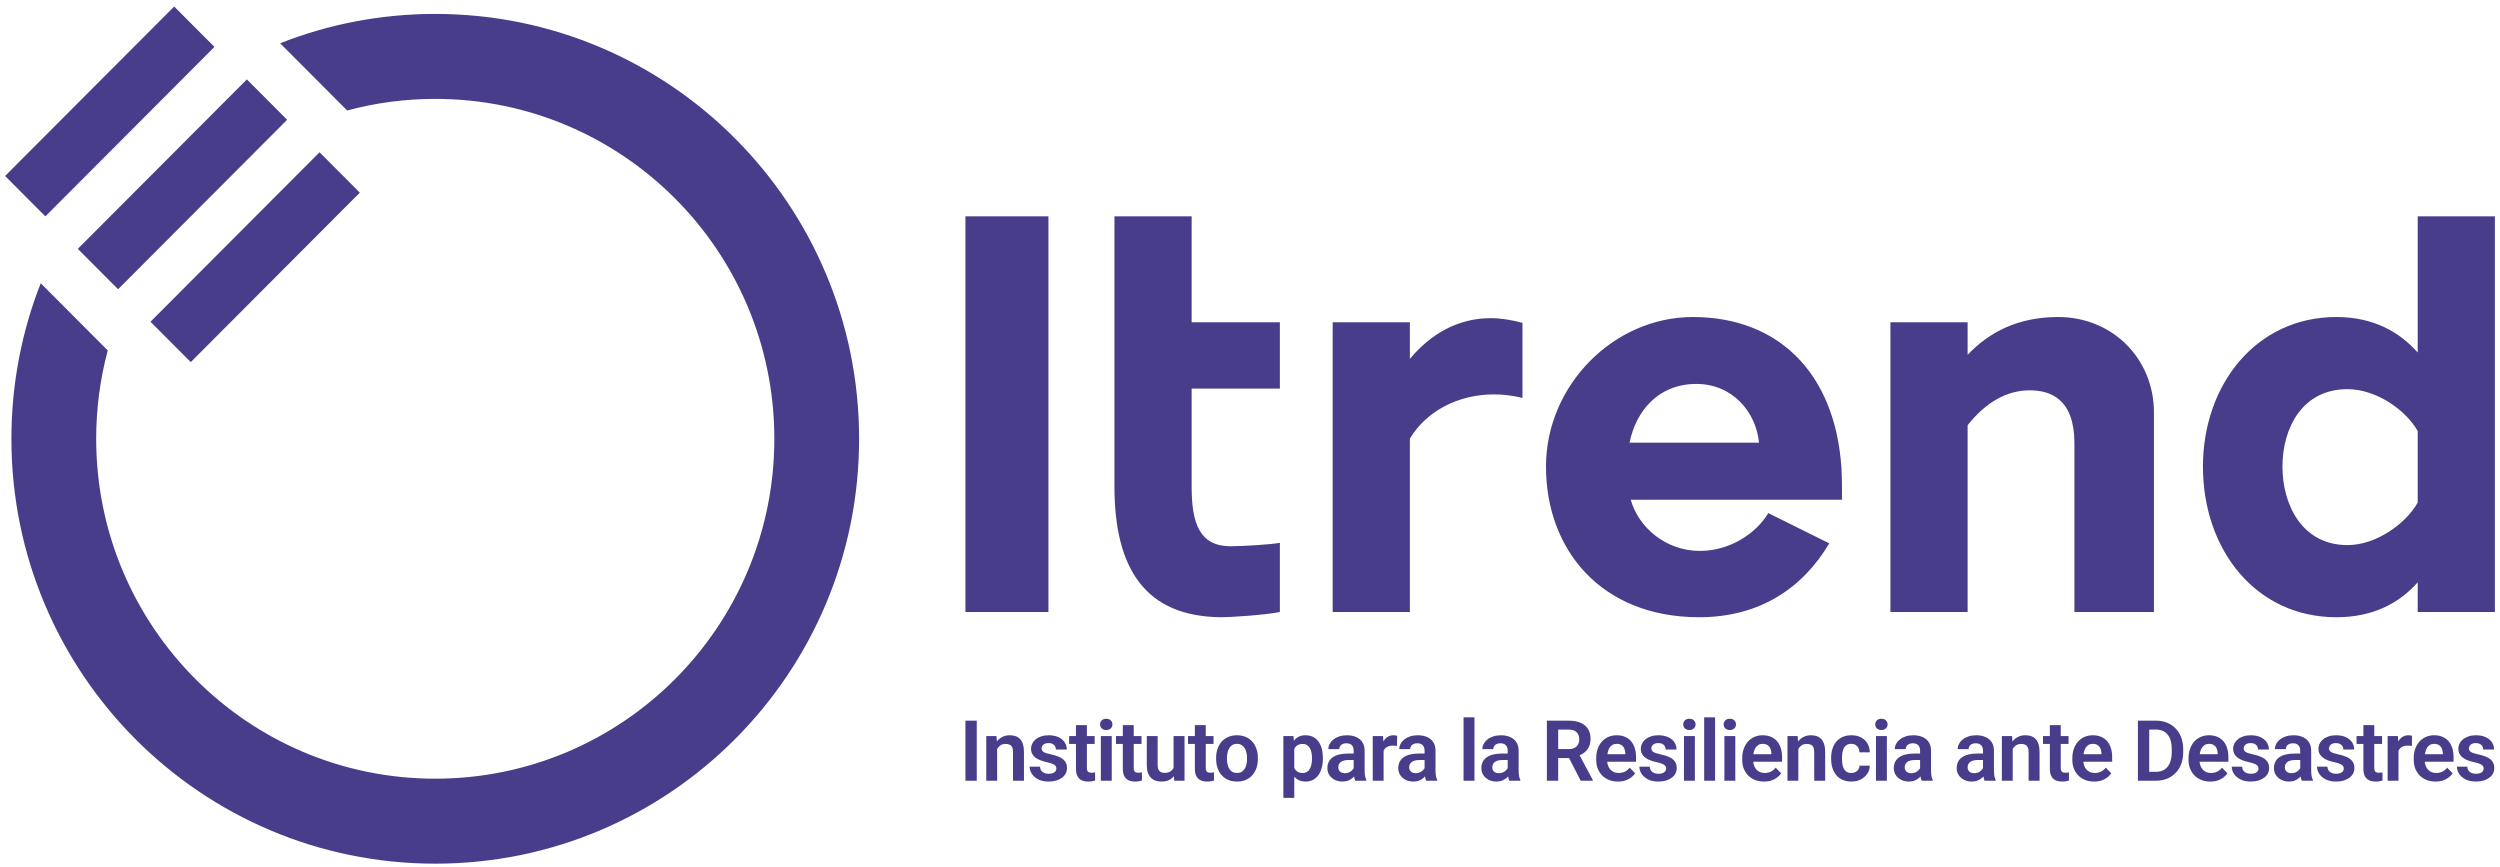 <svg width="245" height="85" viewBox="0 0 245 85" fill="none" xmlns="http://www.w3.org/2000/svg">
<path fill-rule="evenodd" clip-rule="evenodd" d="M0.5 17.247L17.069 0.639L21.016 4.595L4.447 21.204L0.5 17.247ZM1.118 43.001C1.118 37.621 2.136 32.479 3.99 27.759L10.559 34.344C9.82 37.105 9.426 40.007 9.426 43.001C9.426 61.398 24.303 76.311 42.655 76.311C61.008 76.311 75.885 61.398 75.885 43.001C75.885 24.605 61.008 9.691 42.655 9.691C39.669 9.691 36.774 10.086 34.02 10.827L27.451 4.241C32.16 2.384 37.289 1.364 42.655 1.364C65.596 1.364 84.192 20.005 84.192 43.001C84.192 65.997 65.596 84.639 42.655 84.639C19.715 84.639 1.118 65.997 1.118 43.001ZM24.193 7.781L7.625 24.388L11.573 28.345L28.14 11.738L24.193 7.781ZM14.747 31.53L31.316 14.922L35.263 18.879L18.695 35.487L14.747 31.53ZM94.613 59.976V21.203H102.747V59.976H94.613ZM109.215 47.66V21.203H116.781V31.581H125.427V38.081H116.781V47.717C116.781 51.309 117.577 53.533 120.592 53.533C121.672 53.533 124.687 53.362 125.427 53.191V59.976C124.061 60.261 120.705 60.489 119.682 60.489C112.344 60.432 109.215 55.871 109.215 47.66ZM138.167 31.581H130.601V59.976H138.167V42.984C139.816 40.248 142.945 38.651 146.415 38.651C147.325 38.651 148.235 38.765 149.202 38.993V31.638C148.121 31.352 147.097 31.181 146.073 31.181C142.831 31.181 140.158 32.778 138.167 35.173V31.581ZM151.507 45.721C151.507 37.739 158.162 31.067 165.898 31.067C174.26 31.067 179.834 36.541 180.46 45.835C180.517 46.69 180.517 48.115 180.517 48.971V48.971H159.812C160.552 51.651 163.225 53.989 166.581 53.989C169.539 53.989 172.099 52.279 173.293 50.283L179.266 53.248C176.706 57.581 172.497 60.489 166.524 60.489C156.911 60.489 151.507 53.875 151.507 45.721ZM159.698 43.383H172.383C172.099 40.419 169.823 37.625 166.24 37.625C162.542 37.625 160.324 40.248 159.698 43.383ZM185.261 31.581V59.976H192.827V41.673C194.59 39.449 196.638 38.252 198.913 38.252C200.961 38.252 203.293 39.107 203.293 43.441V59.976H211.086V40.419C211.086 35.173 207.047 31.067 201.7 31.067C197.775 31.067 194.931 32.55 192.827 34.774V31.581H185.261ZM228.971 60.489C221.064 60.489 215.888 53.875 215.888 45.721C215.888 37.739 221.064 31.067 228.971 31.067C232.611 31.067 235.171 32.55 236.934 34.546V21.203H244.5V59.976H236.934V57.068C235.171 59.064 232.611 60.489 228.971 60.489ZM223.681 45.721C223.681 49.485 225.615 53.419 230.052 53.419C232.839 53.419 235.74 51.366 236.934 49.257V42.243C235.74 40.133 232.839 38.138 230.052 38.138C225.615 38.138 223.681 41.958 223.681 45.721ZM144.497 70.3V76.512H143.428V70.3H144.497ZM108.951 76.512V72.136H107.882V76.512H108.951ZM107.97 70.596C107.863 70.701 107.809 70.833 107.809 70.992C107.809 71.148 107.863 71.279 107.97 71.384C108.081 71.489 108.229 71.542 108.414 71.542C108.6 71.542 108.746 71.489 108.854 71.384C108.964 71.279 109.019 71.148 109.019 70.992C109.019 70.833 108.964 70.701 108.854 70.596C108.746 70.49 108.6 70.438 108.414 70.438C108.229 70.438 108.081 70.49 107.97 70.596ZM95.722 70.624V76.512H94.613V70.624H95.722ZM97.719 76.512V73.41C97.743 73.363 97.77 73.319 97.8 73.277C97.883 73.161 97.985 73.07 98.106 73.006C98.23 72.938 98.374 72.905 98.538 72.905C98.697 72.905 98.83 72.929 98.937 72.977C99.048 73.026 99.131 73.108 99.188 73.224C99.247 73.34 99.276 73.498 99.276 73.697V76.512H100.349V73.705C100.349 73.401 100.316 73.144 100.248 72.937C100.184 72.727 100.09 72.557 99.966 72.427C99.845 72.298 99.7 72.204 99.53 72.144C99.361 72.085 99.171 72.055 98.962 72.055C98.703 72.055 98.469 72.105 98.26 72.205C98.05 72.305 97.868 72.448 97.715 72.634L97.702 72.65L97.691 72.664L97.654 72.136H96.654V76.512H97.719ZM103.452 75.068C103.5 75.141 103.524 75.223 103.524 75.315C103.524 75.415 103.496 75.503 103.44 75.582C103.383 75.657 103.3 75.718 103.19 75.764C103.079 75.807 102.943 75.828 102.782 75.828C102.64 75.828 102.504 75.807 102.375 75.764C102.248 75.718 102.143 75.644 102.06 75.541C101.977 75.439 101.931 75.303 101.923 75.133H100.902C100.902 75.373 100.973 75.605 101.116 75.828C101.259 76.049 101.468 76.233 101.745 76.378C102.022 76.521 102.361 76.593 102.762 76.593C103.039 76.593 103.288 76.56 103.508 76.496C103.729 76.428 103.918 76.335 104.077 76.216C104.236 76.098 104.357 75.959 104.44 75.8C104.524 75.638 104.565 75.46 104.565 75.266C104.565 74.994 104.497 74.77 104.359 74.595C104.222 74.42 104.031 74.279 103.787 74.174C103.545 74.067 103.261 73.98 102.935 73.916C102.771 73.88 102.633 73.844 102.52 73.806C102.41 73.769 102.322 73.727 102.258 73.681C102.193 73.635 102.146 73.585 102.116 73.531C102.09 73.475 102.076 73.411 102.076 73.341C102.076 73.247 102.102 73.161 102.153 73.082C102.204 73.004 102.279 72.941 102.379 72.892C102.481 72.844 102.606 72.82 102.754 72.82C102.918 72.82 103.054 72.849 103.161 72.909C103.269 72.965 103.348 73.041 103.399 73.135C103.453 73.229 103.48 73.335 103.48 73.451H104.545C104.545 73.186 104.474 72.949 104.331 72.739C104.189 72.526 103.983 72.359 103.714 72.237C103.448 72.116 103.129 72.055 102.758 72.055C102.492 72.055 102.252 72.092 102.04 72.165C101.827 72.235 101.647 72.332 101.499 72.456C101.351 72.577 101.238 72.719 101.16 72.88C101.082 73.039 101.043 73.209 101.043 73.39C101.043 73.576 101.081 73.74 101.156 73.883C101.234 74.023 101.342 74.146 101.479 74.251C101.616 74.354 101.78 74.441 101.971 74.514C102.162 74.587 102.371 74.647 102.597 74.696C102.852 74.75 103.046 74.808 103.177 74.87C103.312 74.929 103.403 74.995 103.452 75.068ZM107.276 72.136V72.905H106.514V75.25C106.514 75.379 106.531 75.479 106.566 75.549C106.601 75.619 106.654 75.666 106.724 75.691C106.794 75.715 106.877 75.727 106.974 75.727C107.044 75.727 107.108 75.723 107.167 75.715C107.227 75.707 107.276 75.699 107.317 75.691L107.321 76.492C107.232 76.521 107.131 76.545 107.018 76.564C106.908 76.583 106.783 76.593 106.643 76.593C106.404 76.593 106.194 76.552 106.014 76.471C105.833 76.388 105.694 76.254 105.594 76.071C105.495 75.885 105.445 75.64 105.445 75.335V72.905H104.775V72.136H105.445V71.061H106.514V72.136H107.276ZM111.868 72.136V72.905H111.105V75.25C111.105 75.379 111.123 75.479 111.157 75.549C111.192 75.619 111.245 75.666 111.315 75.691C111.385 75.715 111.468 75.727 111.565 75.727C111.635 75.727 111.699 75.723 111.759 75.715C111.818 75.707 111.868 75.699 111.908 75.691L111.912 76.492C111.823 76.521 111.722 76.545 111.609 76.564C111.499 76.583 111.374 76.593 111.234 76.593C110.995 76.593 110.785 76.552 110.605 76.471C110.425 76.388 110.285 76.254 110.185 76.071C110.086 75.885 110.036 75.64 110.036 75.335V72.905H109.366V72.136H110.036V71.061H111.105V72.136H111.868ZM115.047 76.06C114.918 76.221 114.757 76.349 114.567 76.443C114.359 76.543 114.115 76.593 113.832 76.593C113.617 76.593 113.421 76.563 113.243 76.504C113.066 76.442 112.913 76.346 112.783 76.216C112.657 76.084 112.559 75.916 112.489 75.711C112.419 75.503 112.384 75.254 112.384 74.963V72.136H113.449V74.971C113.449 75.117 113.465 75.238 113.497 75.335C113.532 75.432 113.579 75.511 113.639 75.573C113.701 75.633 113.772 75.676 113.852 75.703C113.936 75.727 114.025 75.739 114.119 75.739C114.377 75.739 114.58 75.688 114.728 75.586C114.851 75.5 114.945 75.391 115.01 75.259V72.136H116.083V76.512H115.075L115.047 76.06ZM118.928 72.136V72.905H118.165V75.25C118.165 75.379 118.183 75.479 118.218 75.549C118.253 75.619 118.305 75.666 118.375 75.691C118.445 75.715 118.528 75.727 118.625 75.727C118.695 75.727 118.76 75.723 118.819 75.715C118.841 75.712 118.863 75.709 118.882 75.706C118.905 75.702 118.925 75.699 118.944 75.695L118.968 75.691L118.972 76.492C118.883 76.521 118.782 76.545 118.669 76.564C118.559 76.583 118.434 76.593 118.294 76.593C118.055 76.593 117.845 76.552 117.665 76.471C117.485 76.388 117.345 76.254 117.245 76.071C117.146 75.885 117.096 75.64 117.096 75.335V72.905H116.426V72.136H117.096V71.061H118.165V72.136H118.928ZM119.178 74.284V74.368C119.178 74.687 119.224 74.982 119.315 75.254C119.406 75.524 119.54 75.76 119.714 75.962C119.889 76.161 120.104 76.316 120.36 76.427C120.615 76.537 120.904 76.593 121.227 76.593C121.553 76.593 121.842 76.537 122.095 76.427C122.347 76.316 122.561 76.161 122.736 75.962C122.911 75.76 123.044 75.524 123.135 75.254C123.227 74.982 123.273 74.687 123.273 74.368V74.284C123.273 73.963 123.227 73.668 123.135 73.398C123.044 73.126 122.911 72.89 122.736 72.69C122.561 72.491 122.346 72.336 122.091 72.225C121.838 72.112 121.547 72.055 121.219 72.055C120.896 72.055 120.609 72.112 120.356 72.225C120.103 72.336 119.889 72.491 119.714 72.69C119.54 72.89 119.406 73.126 119.315 73.398C119.224 73.668 119.178 73.963 119.178 74.284ZM120.243 74.368V74.284C120.243 74.095 120.262 73.918 120.299 73.754C120.337 73.587 120.395 73.44 120.473 73.313C120.551 73.184 120.652 73.082 120.775 73.01C120.899 72.934 121.047 72.897 121.219 72.897C121.394 72.897 121.543 72.934 121.667 73.01C121.793 73.082 121.896 73.184 121.974 73.313C122.054 73.44 122.113 73.587 122.151 73.754C122.189 73.918 122.208 74.095 122.208 74.284V74.368C122.208 74.56 122.189 74.739 122.151 74.906C122.113 75.073 122.054 75.22 121.974 75.347C121.896 75.474 121.795 75.573 121.671 75.646C121.547 75.716 121.399 75.751 121.227 75.751C121.052 75.751 120.902 75.716 120.775 75.646C120.652 75.573 120.551 75.474 120.473 75.347C120.395 75.22 120.337 75.073 120.299 74.906C120.262 74.739 120.243 74.56 120.243 74.368ZM126.839 78.194V76.116C126.956 76.25 127.092 76.357 127.247 76.439C127.446 76.541 127.68 76.593 127.948 76.593C128.223 76.593 128.465 76.537 128.675 76.427C128.887 76.314 129.065 76.157 129.207 75.958C129.35 75.755 129.457 75.52 129.53 75.25C129.605 74.978 129.643 74.683 129.643 74.364V74.279C129.643 73.945 129.606 73.642 129.534 73.37C129.461 73.097 129.352 72.863 129.207 72.666C129.062 72.469 128.883 72.318 128.671 72.213C128.461 72.108 128.217 72.055 127.94 72.055C127.674 72.055 127.441 72.108 127.242 72.213C127.073 72.304 126.926 72.427 126.801 72.583L126.758 72.136H125.77V78.194H126.839ZM127.134 75.61C127.007 75.521 126.908 75.403 126.839 75.256V73.388C126.87 73.325 126.905 73.268 126.944 73.216C127.019 73.116 127.116 73.039 127.234 72.986C127.353 72.931 127.494 72.905 127.658 72.905C127.822 72.905 127.962 72.94 128.078 73.01C128.193 73.08 128.287 73.178 128.36 73.305C128.433 73.429 128.486 73.575 128.521 73.742C128.556 73.906 128.574 74.085 128.574 74.279V74.364C128.574 74.553 128.558 74.731 128.525 74.898C128.493 75.065 128.441 75.214 128.368 75.343C128.295 75.47 128.201 75.57 128.086 75.642C127.97 75.715 127.83 75.751 127.666 75.751C127.448 75.751 127.271 75.704 127.134 75.61ZM132.701 76.09C132.661 76.135 132.618 76.178 132.572 76.221C132.453 76.328 132.311 76.417 132.144 76.487C131.977 76.558 131.784 76.593 131.563 76.593C131.281 76.593 131.028 76.536 130.805 76.423C130.582 76.309 130.405 76.154 130.276 75.958C130.147 75.761 130.083 75.537 130.083 75.286C130.083 75.055 130.126 74.85 130.212 74.672C130.298 74.494 130.426 74.344 130.595 74.223C130.764 74.099 130.974 74.006 131.224 73.944C131.477 73.879 131.766 73.847 132.092 73.847H132.66V73.564C132.66 73.415 132.635 73.287 132.584 73.18C132.533 73.072 132.455 72.988 132.35 72.929C132.245 72.87 132.112 72.84 131.95 72.84C131.808 72.84 131.683 72.864 131.575 72.913C131.47 72.961 131.39 73.03 131.333 73.119C131.277 73.205 131.249 73.305 131.249 73.418H130.179C130.179 73.237 130.223 73.066 130.309 72.905C130.395 72.74 130.517 72.594 130.676 72.468C130.837 72.338 131.029 72.237 131.253 72.165C131.478 72.092 131.731 72.055 132.011 72.055C132.342 72.055 132.636 72.112 132.894 72.225C133.155 72.336 133.36 72.503 133.508 72.727C133.658 72.95 133.734 73.232 133.734 73.572V75.481C133.734 75.699 133.747 75.886 133.774 76.043C133.804 76.196 133.847 76.33 133.903 76.443V76.512H132.818C132.767 76.401 132.728 76.261 132.701 76.091L132.701 76.09ZM132.614 75.355C132.609 75.362 132.605 75.369 132.6 75.375C132.522 75.486 132.413 75.58 132.273 75.659C132.133 75.734 131.969 75.772 131.781 75.772C131.652 75.772 131.539 75.747 131.442 75.699C131.348 75.648 131.275 75.579 131.224 75.493C131.176 75.406 131.152 75.309 131.152 75.201C131.152 75.091 131.172 74.993 131.212 74.906C131.253 74.817 131.313 74.742 131.394 74.68C131.474 74.615 131.578 74.567 131.704 74.534C131.831 74.499 131.977 74.482 132.144 74.482H132.66V75.277C132.652 75.293 132.643 75.309 132.633 75.325C132.627 75.335 132.621 75.345 132.614 75.355ZM135.593 76.512V73.575C135.634 73.48 135.688 73.398 135.755 73.329C135.838 73.246 135.942 73.182 136.065 73.139C136.189 73.093 136.333 73.07 136.497 73.07C136.562 73.07 136.63 73.073 136.703 73.079C136.778 73.084 136.845 73.092 136.905 73.103L136.921 72.108C136.88 72.092 136.825 72.08 136.755 72.072C136.688 72.061 136.625 72.055 136.566 72.055C136.353 72.055 136.165 72.105 136.001 72.205C135.84 72.302 135.705 72.439 135.598 72.618L135.588 72.634C135.582 72.644 135.576 72.654 135.57 72.664L135.537 72.136H134.528V76.512H135.593ZM139.648 76.09C139.608 76.135 139.565 76.178 139.519 76.221C139.401 76.328 139.258 76.417 139.091 76.487C138.925 76.558 138.731 76.593 138.51 76.593C138.228 76.593 137.975 76.536 137.752 76.423C137.529 76.309 137.353 76.154 137.223 75.958C137.094 75.761 137.03 75.537 137.03 75.286C137.03 75.055 137.073 74.85 137.159 74.672C137.245 74.494 137.373 74.344 137.542 74.223C137.712 74.099 137.921 74.006 138.171 73.944C138.424 73.879 138.713 73.847 139.039 73.847H139.608V73.564C139.608 73.415 139.582 73.287 139.531 73.18C139.48 73.072 139.402 72.988 139.297 72.929C139.192 72.87 139.059 72.84 138.898 72.84C138.755 72.84 138.63 72.864 138.522 72.913C138.418 72.961 138.337 73.03 138.28 73.119C138.224 73.205 138.196 73.305 138.196 73.418H137.127C137.127 73.237 137.17 73.066 137.256 72.905C137.342 72.74 137.464 72.594 137.623 72.468C137.784 72.338 137.976 72.237 138.2 72.165C138.426 72.092 138.678 72.055 138.958 72.055C139.289 72.055 139.583 72.112 139.842 72.225C140.102 72.336 140.307 72.503 140.455 72.727C140.605 72.95 140.681 73.232 140.681 73.572V75.481C140.681 75.699 140.694 75.886 140.721 76.043C140.751 76.196 140.794 76.33 140.85 76.443V76.512H139.765C139.714 76.401 139.675 76.261 139.648 76.091L139.648 76.09ZM139.608 75.277C139.591 75.309 139.571 75.342 139.547 75.375C139.469 75.486 139.36 75.58 139.22 75.659C139.081 75.734 138.916 75.772 138.728 75.772C138.599 75.772 138.486 75.747 138.389 75.699C138.295 75.648 138.223 75.579 138.171 75.493C138.123 75.406 138.099 75.309 138.099 75.201C138.099 75.091 138.119 74.993 138.159 74.906C138.2 74.817 138.26 74.742 138.341 74.68C138.422 74.615 138.525 74.567 138.652 74.534C138.778 74.499 138.925 74.482 139.091 74.482H139.608V75.277ZM147.793 76.09C147.754 76.135 147.711 76.178 147.664 76.221C147.546 76.328 147.403 76.417 147.237 76.487C147.07 76.558 146.876 76.593 146.656 76.593C146.373 76.593 146.121 76.536 145.897 76.423C145.674 76.309 145.498 76.154 145.369 75.958C145.24 75.761 145.175 75.537 145.175 75.286C145.175 75.055 145.218 74.85 145.304 74.672C145.39 74.494 145.518 74.344 145.688 74.223C145.857 74.099 146.067 74.006 146.317 73.944C146.57 73.879 146.859 73.847 147.184 73.847H147.753V73.564C147.753 73.415 147.728 73.287 147.676 73.18C147.625 73.072 147.547 72.988 147.442 72.929C147.338 72.87 147.204 72.84 147.043 72.84C146.901 72.84 146.775 72.864 146.668 72.913C146.563 72.961 146.482 73.03 146.426 73.119C146.369 73.205 146.341 73.305 146.341 73.418H145.272C145.272 73.237 145.315 73.066 145.401 72.905C145.487 72.74 145.61 72.594 145.768 72.468C145.93 72.338 146.122 72.237 146.345 72.165C146.571 72.092 146.824 72.055 147.104 72.055C147.434 72.055 147.729 72.112 147.987 72.225C148.248 72.336 148.452 72.503 148.6 72.727C148.751 72.95 148.826 73.232 148.826 73.572V75.481C148.826 75.699 148.84 75.886 148.866 76.043C148.896 76.196 148.939 76.33 148.996 76.443V76.512H147.91C147.859 76.401 147.82 76.261 147.793 76.091L147.793 76.09ZM147.753 75.277C147.736 75.309 147.716 75.342 147.693 75.375C147.615 75.486 147.506 75.58 147.366 75.659C147.226 75.734 147.062 75.772 146.874 75.772C146.745 75.772 146.632 75.747 146.535 75.699C146.441 75.648 146.368 75.579 146.317 75.493C146.268 75.406 146.244 75.309 146.244 75.201C146.244 75.091 146.264 74.993 146.305 74.906C146.345 74.817 146.406 74.742 146.486 74.68C146.567 74.615 146.671 74.567 146.797 74.534C146.923 74.499 147.07 74.482 147.237 74.482H147.753V75.277ZM151.594 70.624H153.728C154.174 70.624 154.558 70.691 154.878 70.826C155.198 70.961 155.444 71.16 155.616 71.424C155.788 71.689 155.874 72.014 155.874 72.399C155.874 72.704 155.82 72.968 155.713 73.192C155.605 73.415 155.453 73.603 155.257 73.754C155.123 73.858 154.972 73.947 154.804 74.021L156.1 76.455V76.512H154.91L153.763 74.288H152.703V76.512H151.594V70.624ZM153.74 73.41H152.703V71.501H153.728C153.962 71.501 154.156 71.54 154.309 71.619C154.462 71.697 154.576 71.809 154.652 71.954C154.727 72.097 154.765 72.267 154.765 72.464C154.765 72.647 154.726 72.81 154.648 72.953C154.572 73.096 154.46 73.208 154.309 73.289C154.158 73.37 153.969 73.41 153.74 73.41ZM157.669 76.431C157.933 76.539 158.23 76.593 158.561 76.593C158.846 76.593 159.098 76.555 159.315 76.479C159.533 76.401 159.719 76.3 159.872 76.176C160.028 76.052 160.152 75.923 160.243 75.788L159.707 75.23C159.572 75.402 159.414 75.533 159.231 75.622C159.051 75.708 158.849 75.751 158.626 75.751C158.448 75.751 158.289 75.721 158.15 75.659C158.012 75.594 157.894 75.505 157.795 75.392C157.698 75.276 157.624 75.139 157.573 74.983C157.54 74.877 157.518 74.766 157.508 74.647H160.332V74.199C160.332 73.88 160.292 73.591 160.211 73.329C160.13 73.065 160.011 72.838 159.852 72.65C159.693 72.461 159.496 72.316 159.259 72.213C159.022 72.108 158.749 72.055 158.44 72.055C158.141 72.055 157.869 72.109 157.621 72.217C157.374 72.325 157.161 72.479 156.984 72.678C156.806 72.878 156.669 73.116 156.572 73.394C156.475 73.669 156.427 73.975 156.427 74.312V74.474C156.427 74.77 156.475 75.048 156.572 75.307C156.672 75.563 156.813 75.788 156.996 75.982C157.181 76.173 157.406 76.323 157.669 76.431ZM157.526 73.912C157.534 73.852 157.544 73.794 157.557 73.738C157.594 73.565 157.651 73.417 157.726 73.293C157.804 73.166 157.901 73.069 158.016 73.002C158.135 72.931 158.273 72.897 158.432 72.897C158.628 72.897 158.788 72.94 158.912 73.026C159.036 73.109 159.127 73.223 159.186 73.366C159.246 73.506 159.278 73.661 159.283 73.831V73.912H157.526ZM163.281 75.315C163.281 75.223 163.257 75.141 163.209 75.068C163.16 74.995 163.069 74.929 162.934 74.87C162.802 74.808 162.609 74.75 162.353 74.696C162.127 74.647 161.919 74.587 161.728 74.514C161.537 74.441 161.373 74.354 161.236 74.251C161.099 74.146 160.991 74.023 160.913 73.883C160.838 73.74 160.8 73.576 160.8 73.39C160.8 73.209 160.839 73.039 160.917 72.88C160.995 72.719 161.108 72.577 161.256 72.456C161.404 72.332 161.584 72.235 161.797 72.165C162.009 72.092 162.248 72.055 162.515 72.055C162.886 72.055 163.205 72.116 163.471 72.237C163.74 72.359 163.945 72.526 164.088 72.739C164.231 72.949 164.302 73.186 164.302 73.451H163.237C163.237 73.335 163.21 73.229 163.156 73.135C163.105 73.041 163.026 72.965 162.918 72.909C162.811 72.849 162.675 72.82 162.511 72.82C162.363 72.82 162.238 72.844 162.135 72.892C162.036 72.941 161.961 73.004 161.91 73.082C161.858 73.161 161.833 73.247 161.833 73.341C161.833 73.411 161.846 73.475 161.873 73.531C161.903 73.585 161.95 73.635 162.014 73.681C162.079 73.727 162.166 73.769 162.277 73.806C162.39 73.844 162.528 73.88 162.692 73.916C163.018 73.98 163.301 74.067 163.543 74.174C163.788 74.279 163.979 74.42 164.116 74.595C164.253 74.77 164.322 74.994 164.322 75.266C164.322 75.46 164.28 75.638 164.197 75.8C164.114 75.959 163.993 76.098 163.834 76.216C163.675 76.335 163.486 76.428 163.265 76.496C163.044 76.56 162.796 76.593 162.519 76.593C162.118 76.593 161.779 76.521 161.502 76.378C161.225 76.233 161.015 76.049 160.873 75.828C160.73 75.605 160.659 75.373 160.659 75.133H161.68C161.688 75.303 161.733 75.439 161.817 75.541C161.9 75.644 162.005 75.718 162.131 75.764C162.261 75.807 162.396 75.828 162.539 75.828C162.7 75.828 162.836 75.807 162.946 75.764C163.057 75.718 163.14 75.657 163.196 75.582C163.253 75.503 163.281 75.415 163.281 75.315ZM166.097 76.512V72.136H165.028V76.512H166.097ZM165.117 70.596C165.009 70.701 164.956 70.833 164.956 70.992C164.956 71.148 165.009 71.279 165.117 71.384C165.227 71.489 165.375 71.542 165.561 71.542C165.746 71.542 165.893 71.489 166 71.384C166.111 71.279 166.166 71.148 166.166 70.992C166.166 70.833 166.111 70.701 166 70.596C165.893 70.49 165.746 70.438 165.561 70.438C165.375 70.438 165.227 70.49 165.117 70.596ZM168.078 70.3V76.512H167.009V70.3H168.078ZM170.059 76.512V72.136H168.99V76.512H170.059ZM169.079 70.596C168.971 70.701 168.917 70.833 168.917 70.992C168.917 71.148 168.971 71.279 169.079 71.384C169.189 71.489 169.337 71.542 169.522 71.542C169.708 71.542 169.855 71.489 169.962 71.384C170.072 71.279 170.128 71.148 170.128 70.992C170.128 70.833 170.072 70.701 169.962 70.596C169.855 70.49 169.708 70.438 169.522 70.438C169.337 70.438 169.189 70.49 169.079 70.596ZM172.871 76.593C172.54 76.593 172.243 76.539 171.979 76.431C171.716 76.323 171.491 76.173 171.306 75.982C171.123 75.788 170.982 75.563 170.882 75.307C170.785 75.048 170.737 74.77 170.737 74.474V74.312C170.737 73.975 170.785 73.669 170.882 73.394C170.979 73.116 171.116 72.878 171.294 72.678C171.471 72.479 171.684 72.325 171.931 72.217C172.178 72.109 172.451 72.055 172.75 72.055C173.059 72.055 173.332 72.108 173.569 72.213C173.806 72.316 174.003 72.461 174.162 72.65C174.321 72.838 174.44 73.065 174.521 73.329C174.602 73.591 174.642 73.88 174.642 74.199V74.647H171.818C171.828 74.766 171.85 74.877 171.883 74.983C171.934 75.139 172.008 75.276 172.105 75.392C172.204 75.505 172.322 75.594 172.46 75.659C172.599 75.721 172.758 75.751 172.936 75.751C173.159 75.751 173.36 75.708 173.541 75.622C173.724 75.533 173.882 75.402 174.017 75.23L174.553 75.788C174.462 75.923 174.338 76.052 174.182 76.176C174.029 76.3 173.843 76.401 173.625 76.479C173.408 76.555 173.156 76.593 172.871 76.593ZM171.866 73.738C171.854 73.794 171.844 73.852 171.836 73.912H173.593V73.831C173.588 73.661 173.555 73.506 173.496 73.366C173.437 73.223 173.346 73.109 173.222 73.026C173.098 72.94 172.938 72.897 172.742 72.897C172.583 72.897 172.445 72.931 172.326 73.002C172.211 73.069 172.114 73.166 172.036 73.293C171.961 73.417 171.904 73.565 171.866 73.738ZM176.236 73.41V76.512H175.171V72.136H176.171L176.208 72.664C176.215 72.654 176.223 72.644 176.232 72.634C176.385 72.448 176.566 72.305 176.776 72.205C176.986 72.105 177.22 72.055 177.478 72.055C177.688 72.055 177.878 72.085 178.047 72.144C178.216 72.204 178.362 72.298 178.483 72.427C178.606 72.557 178.701 72.727 178.765 72.937C178.832 73.144 178.866 73.401 178.866 73.705V76.512H177.793V73.697C177.793 73.498 177.763 73.34 177.704 73.224C177.648 73.108 177.564 73.026 177.454 72.977C177.346 72.929 177.213 72.905 177.055 72.905C176.891 72.905 176.747 72.938 176.623 73.006C176.502 73.07 176.4 73.161 176.316 73.277C176.287 73.319 176.26 73.363 176.236 73.41ZM181.432 75.751C181.582 75.751 181.717 75.722 181.835 75.662C181.954 75.603 182.048 75.52 182.118 75.412C182.19 75.304 182.229 75.179 182.235 75.036H183.239C183.234 75.332 183.15 75.598 182.989 75.832C182.828 76.067 182.612 76.253 182.344 76.39C182.077 76.525 181.779 76.593 181.448 76.593C181.112 76.593 180.819 76.536 180.568 76.423C180.318 76.309 180.11 76.152 179.943 75.95C179.779 75.747 179.655 75.513 179.572 75.246C179.491 74.979 179.451 74.693 179.451 74.389V74.259C179.451 73.955 179.491 73.669 179.572 73.402C179.655 73.135 179.779 72.9 179.943 72.698C180.11 72.496 180.318 72.338 180.568 72.225C180.819 72.112 181.11 72.055 181.444 72.055C181.796 72.055 182.105 72.124 182.372 72.262C182.641 72.399 182.85 72.593 183.001 72.844C183.154 73.095 183.234 73.39 183.239 73.73H182.235C182.229 73.573 182.194 73.433 182.13 73.309C182.065 73.185 181.974 73.085 181.855 73.01C181.737 72.934 181.593 72.897 181.424 72.897C181.244 72.897 181.093 72.934 180.972 73.01C180.854 73.085 180.761 73.189 180.694 73.321C180.629 73.451 180.583 73.596 180.556 73.758C180.532 73.917 180.52 74.084 180.52 74.259V74.389C180.52 74.567 180.532 74.737 180.556 74.898C180.583 75.06 180.629 75.206 180.694 75.335C180.761 75.462 180.854 75.563 180.972 75.638C181.093 75.714 181.246 75.751 181.432 75.751ZM184.913 76.512V72.136H183.844V76.512H184.913ZM183.933 70.596C183.826 70.701 183.772 70.833 183.772 70.992C183.772 71.148 183.826 71.279 183.933 71.384C184.043 71.489 184.191 71.542 184.377 71.542C184.562 71.542 184.709 71.489 184.817 71.384C184.927 71.279 184.982 71.148 184.982 70.992C184.982 70.833 184.927 70.701 184.817 70.596C184.709 70.49 184.562 70.438 184.377 70.438C184.191 70.438 184.043 70.49 183.933 70.596ZM188.08 76.221C188.127 76.178 188.17 76.135 188.209 76.09L188.209 76.091C188.236 76.261 188.275 76.401 188.326 76.512H189.412V76.443C189.355 76.33 189.312 76.196 189.283 76.043C189.256 75.886 189.242 75.699 189.242 75.481V73.572C189.242 73.232 189.167 72.95 189.016 72.727C188.868 72.503 188.664 72.336 188.403 72.225C188.145 72.112 187.85 72.055 187.52 72.055C187.24 72.055 186.987 72.092 186.761 72.165C186.538 72.237 186.346 72.338 186.184 72.468C186.026 72.594 185.903 72.74 185.817 72.905C185.731 73.066 185.688 73.237 185.688 73.418H186.757C186.757 73.305 186.785 73.205 186.842 73.119C186.898 73.03 186.979 72.961 187.084 72.913C187.192 72.864 187.317 72.84 187.459 72.84C187.62 72.84 187.754 72.87 187.859 72.929C187.963 72.988 188.041 73.072 188.092 73.18C188.144 73.287 188.169 73.415 188.169 73.564V73.847H187.6C187.275 73.847 186.986 73.879 186.733 73.944C186.483 74.006 186.273 74.099 186.104 74.223C185.934 74.344 185.806 74.494 185.72 74.672C185.634 74.85 185.591 75.055 185.591 75.286C185.591 75.537 185.656 75.761 185.785 75.958C185.914 76.154 186.09 76.309 186.313 76.423C186.537 76.536 186.789 76.593 187.072 76.593C187.292 76.593 187.486 76.558 187.653 76.487C187.82 76.417 187.962 76.328 188.08 76.221ZM188.109 75.375C188.132 75.342 188.152 75.309 188.169 75.277V74.482H187.653C187.486 74.482 187.339 74.499 187.213 74.534C187.087 74.567 186.983 74.615 186.902 74.68C186.822 74.742 186.761 74.817 186.721 74.906C186.681 74.993 186.66 75.091 186.66 75.201C186.66 75.309 186.685 75.406 186.733 75.493C186.784 75.579 186.857 75.648 186.951 75.699C187.048 75.747 187.161 75.772 187.29 75.772C187.478 75.772 187.642 75.734 187.782 75.659C187.922 75.58 188.031 75.486 188.109 75.375ZM194.374 76.09C194.334 76.135 194.291 76.178 194.245 76.221C194.127 76.328 193.984 76.417 193.817 76.487C193.651 76.558 193.457 76.593 193.236 76.593C192.954 76.593 192.701 76.536 192.478 76.423C192.255 76.309 192.079 76.154 191.949 75.958C191.82 75.761 191.756 75.537 191.756 75.286C191.756 75.055 191.799 74.85 191.885 74.672C191.971 74.494 192.099 74.344 192.268 74.223C192.438 74.099 192.647 74.006 192.897 73.944C193.15 73.879 193.439 73.847 193.765 73.847H194.334V73.564C194.334 73.415 194.308 73.287 194.257 73.18C194.206 73.072 194.128 72.988 194.023 72.929C193.918 72.87 193.785 72.84 193.624 72.84C193.481 72.84 193.356 72.864 193.248 72.913C193.144 72.961 193.063 73.03 193.006 73.119C192.95 73.205 192.922 73.305 192.922 73.418H191.853C191.853 73.237 191.896 73.066 191.982 72.905C192.068 72.74 192.19 72.594 192.349 72.468C192.51 72.338 192.703 72.237 192.926 72.165C193.152 72.092 193.404 72.055 193.684 72.055C194.015 72.055 194.309 72.112 194.568 72.225C194.829 72.336 195.033 72.503 195.181 72.727C195.331 72.95 195.407 73.232 195.407 73.572V75.481C195.407 75.699 195.42 75.886 195.447 76.043C195.477 76.196 195.52 76.33 195.576 76.443V76.512H194.491C194.44 76.401 194.401 76.261 194.374 76.091L194.374 76.09ZM194.334 75.277C194.327 75.289 194.32 75.302 194.313 75.314C194.301 75.334 194.288 75.355 194.273 75.375C194.195 75.486 194.086 75.58 193.946 75.659C193.807 75.734 193.642 75.772 193.454 75.772C193.325 75.772 193.212 75.747 193.115 75.699C193.021 75.648 192.949 75.579 192.897 75.493C192.849 75.406 192.825 75.309 192.825 75.201C192.825 75.091 192.845 74.993 192.885 74.906C192.926 74.817 192.986 74.742 193.067 74.68C193.148 74.615 193.251 74.567 193.378 74.534C193.504 74.499 193.651 74.482 193.817 74.482H194.334V75.277ZM197.246 76.512V73.41C197.271 73.363 197.298 73.319 197.327 73.277C197.411 73.161 197.513 73.07 197.634 73.006C197.757 72.938 197.901 72.905 198.065 72.905C198.224 72.905 198.357 72.929 198.465 72.977C198.575 73.026 198.658 73.108 198.715 73.224C198.774 73.34 198.804 73.498 198.804 73.697V76.512H199.877V73.705C199.877 73.401 199.843 73.144 199.776 72.937C199.711 72.727 199.617 72.557 199.493 72.427C199.372 72.298 199.227 72.204 199.058 72.144C198.888 72.085 198.699 72.055 198.489 72.055C198.231 72.055 197.997 72.105 197.787 72.205C197.577 72.305 197.396 72.448 197.242 72.634C197.234 72.644 197.226 72.654 197.218 72.664L197.182 72.136H196.181V76.512H197.246ZM202.717 72.905V72.136H201.954V71.061H200.885V72.136H200.216V72.905H200.885V75.335C200.885 75.64 200.935 75.885 201.035 76.071C201.134 76.254 201.274 76.388 201.454 76.471C201.634 76.552 201.844 76.593 202.084 76.593C202.223 76.593 202.348 76.583 202.459 76.564C202.572 76.545 202.673 76.521 202.761 76.492L202.757 75.691C202.717 75.699 202.667 75.707 202.608 75.715C202.549 75.723 202.484 75.727 202.414 75.727C202.318 75.727 202.234 75.715 202.164 75.691C202.094 75.666 202.042 75.619 202.007 75.549C201.972 75.479 201.954 75.379 201.954 75.25V72.905H202.717ZM205.222 76.593C204.892 76.593 204.594 76.539 204.331 76.431C204.067 76.323 203.843 76.173 203.657 75.982C203.474 75.788 203.333 75.563 203.233 75.307C203.137 75.048 203.088 74.77 203.088 74.474V74.312C203.088 73.975 203.137 73.669 203.233 73.394C203.33 73.116 203.467 72.878 203.645 72.678C203.822 72.479 204.035 72.325 204.282 72.217C204.53 72.109 204.803 72.055 205.101 72.055C205.411 72.055 205.684 72.108 205.92 72.213C206.157 72.316 206.355 72.461 206.513 72.65C206.672 72.838 206.792 73.065 206.872 73.329C206.953 73.591 206.993 73.88 206.993 74.199V74.647H204.169C204.18 74.766 204.201 74.877 204.234 74.983C204.285 75.139 204.359 75.276 204.456 75.392C204.555 75.505 204.674 75.594 204.811 75.659C204.951 75.721 205.109 75.751 205.287 75.751C205.51 75.751 205.712 75.708 205.892 75.622C206.075 75.533 206.234 75.402 206.368 75.23L206.905 75.788C206.813 75.923 206.689 76.052 206.533 76.176C206.38 76.3 206.195 76.401 205.977 76.479C205.759 76.555 205.507 76.593 205.222 76.593ZM204.218 73.738C204.206 73.794 204.195 73.852 204.187 73.912H205.944V73.831C205.939 73.661 205.907 73.506 205.848 73.366C205.788 73.223 205.697 73.109 205.573 73.026C205.45 72.94 205.29 72.897 205.093 72.897C204.935 72.897 204.796 72.931 204.678 73.002C204.562 73.069 204.465 73.166 204.387 73.293C204.312 73.417 204.255 73.565 204.218 73.738ZM210.624 76.512H211.27C211.671 76.512 212.035 76.446 212.363 76.314C212.691 76.181 212.974 75.993 213.21 75.747C213.45 75.502 213.632 75.208 213.759 74.866C213.888 74.521 213.953 74.138 213.953 73.717V73.422C213.953 72.999 213.888 72.616 213.759 72.274C213.632 71.931 213.45 71.638 213.21 71.392C212.974 71.144 212.693 70.954 212.367 70.822C212.044 70.69 211.687 70.624 211.294 70.624H210.624H209.979H209.515V76.512H210.003H210.624ZM210.624 75.638H211.27C211.611 75.638 211.898 75.563 212.129 75.412C212.36 75.258 212.535 75.038 212.654 74.753C212.772 74.464 212.831 74.119 212.831 73.717V73.414C212.831 73.104 212.797 72.83 212.73 72.593C212.663 72.356 212.563 72.156 212.432 71.995C212.303 71.833 212.143 71.71 211.952 71.627C211.761 71.543 211.541 71.501 211.294 71.501H210.624V75.638ZM216.611 76.593C216.28 76.593 215.983 76.539 215.72 76.431C215.456 76.323 215.232 76.173 215.046 75.982C214.863 75.788 214.722 75.563 214.622 75.307C214.526 75.048 214.477 74.77 214.477 74.474V74.312C214.477 73.975 214.526 73.669 214.622 73.394C214.719 73.116 214.856 72.878 215.034 72.678C215.211 72.479 215.424 72.325 215.671 72.217C215.919 72.109 216.192 72.055 216.49 72.055C216.799 72.055 217.072 72.108 217.309 72.213C217.546 72.316 217.743 72.461 217.902 72.65C218.061 72.838 218.18 73.065 218.261 73.329C218.342 73.591 218.382 73.88 218.382 74.199V74.647H215.558C215.568 74.766 215.59 74.877 215.623 74.983C215.674 75.139 215.748 75.276 215.845 75.392C215.944 75.505 216.063 75.594 216.2 75.659C216.34 75.721 216.498 75.751 216.676 75.751C216.899 75.751 217.101 75.708 217.281 75.622C217.464 75.533 217.622 75.402 217.757 75.23L218.293 75.788C218.202 75.923 218.078 76.052 217.922 76.176C217.769 76.3 217.583 76.401 217.366 76.479C217.148 76.555 216.896 76.593 216.611 76.593ZM215.587 73.837C215.583 73.862 215.579 73.886 215.576 73.912H217.333V73.831C217.328 73.661 217.296 73.506 217.237 73.366C217.177 73.223 217.086 73.109 216.962 73.026C216.838 72.94 216.678 72.897 216.482 72.897C216.323 72.897 216.185 72.931 216.067 73.002C215.951 73.069 215.854 73.166 215.776 73.293C215.701 73.417 215.644 73.565 215.607 73.738C215.6 73.77 215.593 73.803 215.587 73.837ZM221.259 75.068C221.307 75.141 221.331 75.223 221.331 75.315C221.331 75.415 221.303 75.503 221.247 75.582C221.19 75.657 221.107 75.718 220.997 75.764C220.886 75.807 220.75 75.828 220.589 75.828C220.447 75.828 220.311 75.807 220.182 75.764C220.055 75.718 219.95 75.644 219.867 75.541C219.784 75.439 219.738 75.303 219.73 75.133H218.709C218.709 75.373 218.78 75.605 218.923 75.828C219.065 76.049 219.275 76.233 219.552 76.378C219.829 76.521 220.168 76.593 220.569 76.593C220.846 76.593 221.095 76.56 221.315 76.496C221.536 76.428 221.725 76.335 221.884 76.216C222.043 76.098 222.164 75.959 222.247 75.8C222.33 75.638 222.372 75.46 222.372 75.266C222.372 74.994 222.304 74.77 222.166 74.595C222.029 74.42 221.838 74.279 221.594 74.174C221.352 74.067 221.068 73.98 220.742 73.916C220.578 73.88 220.44 73.844 220.327 73.806C220.217 73.769 220.129 73.727 220.065 73.681C220 73.635 219.953 73.585 219.923 73.531C219.897 73.475 219.883 73.411 219.883 73.341C219.883 73.247 219.909 73.161 219.96 73.082C220.011 73.004 220.086 72.941 220.186 72.892C220.288 72.844 220.413 72.82 220.561 72.82C220.725 72.82 220.861 72.849 220.968 72.909C221.076 72.965 221.155 73.041 221.206 73.135C221.26 73.229 221.287 73.335 221.287 73.451H222.352C222.352 73.186 222.281 72.949 222.138 72.739C221.996 72.526 221.79 72.359 221.521 72.237C221.255 72.116 220.936 72.055 220.565 72.055C220.299 72.055 220.059 72.092 219.847 72.165C219.634 72.235 219.454 72.332 219.306 72.456C219.158 72.577 219.045 72.719 218.967 72.88C218.889 73.039 218.85 73.209 218.85 73.39C218.85 73.576 218.888 73.74 218.963 73.883C219.041 74.023 219.149 74.146 219.286 74.251C219.423 74.354 219.587 74.441 219.778 74.514C219.969 74.587 220.178 74.647 220.403 74.696C220.659 74.75 220.853 74.808 220.984 74.87C221.119 74.929 221.21 74.995 221.259 75.068ZM225.333 76.221C225.38 76.178 225.423 76.135 225.462 76.09L225.462 76.091C225.489 76.261 225.528 76.401 225.579 76.512H226.665V76.443C226.608 76.33 226.565 76.196 226.536 76.043C226.509 75.886 226.495 75.699 226.495 75.481V73.572C226.495 73.232 226.42 72.95 226.269 72.727C226.121 72.503 225.917 72.336 225.656 72.225C225.398 72.112 225.103 72.055 224.773 72.055C224.493 72.055 224.24 72.092 224.014 72.165C223.791 72.237 223.599 72.338 223.437 72.468C223.279 72.594 223.156 72.74 223.07 72.905C222.984 73.066 222.941 73.237 222.941 73.418H224.01C224.01 73.305 224.038 73.205 224.095 73.119C224.151 73.03 224.232 72.961 224.337 72.913C224.445 72.864 224.57 72.84 224.712 72.84C224.873 72.84 225.007 72.87 225.111 72.929C225.216 72.988 225.294 73.072 225.345 73.18C225.397 73.287 225.422 73.415 225.422 73.564V73.847H224.853C224.528 73.847 224.239 73.879 223.986 73.944C223.736 74.006 223.526 74.099 223.357 74.223C223.187 74.344 223.059 74.494 222.973 74.672C222.887 74.85 222.844 75.055 222.844 75.286C222.844 75.537 222.909 75.761 223.038 75.958C223.167 76.154 223.343 76.309 223.566 76.423C223.79 76.536 224.042 76.593 224.325 76.593C224.545 76.593 224.739 76.558 224.906 76.487C225.072 76.417 225.215 76.328 225.333 76.221ZM225.362 75.375C225.385 75.342 225.405 75.309 225.422 75.277V74.482H224.906C224.739 74.482 224.592 74.499 224.466 74.534C224.34 74.567 224.236 74.615 224.155 74.68C224.075 74.742 224.014 74.817 223.974 74.906C223.934 74.993 223.913 75.091 223.913 75.201C223.913 75.309 223.938 75.406 223.986 75.493C224.037 75.579 224.11 75.648 224.204 75.699C224.301 75.747 224.414 75.772 224.543 75.772C224.731 75.772 224.895 75.734 225.035 75.659C225.175 75.58 225.284 75.486 225.362 75.375ZM229.618 75.068C229.666 75.141 229.69 75.223 229.69 75.315C229.69 75.415 229.662 75.503 229.606 75.582C229.549 75.657 229.466 75.718 229.356 75.764C229.245 75.807 229.11 75.828 228.948 75.828C228.806 75.828 228.67 75.807 228.541 75.764C228.414 75.718 228.309 75.644 228.226 75.541C228.143 75.439 228.097 75.303 228.089 75.133H227.068C227.068 75.373 227.139 75.605 227.282 75.828C227.425 76.049 227.634 76.233 227.911 76.378C228.188 76.521 228.527 76.593 228.928 76.593C229.205 76.593 229.454 76.56 229.674 76.496C229.895 76.428 230.084 76.335 230.243 76.216C230.402 76.098 230.523 75.959 230.606 75.8C230.69 75.638 230.731 75.46 230.731 75.266C230.731 74.994 230.663 74.77 230.525 74.595C230.388 74.42 230.197 74.279 229.953 74.174C229.711 74.067 229.427 73.98 229.101 73.916C228.937 73.88 228.799 73.844 228.686 73.806C228.576 73.769 228.488 73.727 228.424 73.681C228.359 73.635 228.312 73.585 228.283 73.531C228.256 73.475 228.242 73.411 228.242 73.341C228.242 73.247 228.268 73.161 228.319 73.082C228.37 73.004 228.445 72.941 228.545 72.892C228.647 72.844 228.772 72.82 228.92 72.82C229.084 72.82 229.22 72.849 229.327 72.909C229.435 72.965 229.514 73.041 229.565 73.135C229.619 73.229 229.646 73.335 229.646 73.451H230.711C230.711 73.186 230.64 72.949 230.497 72.739C230.355 72.526 230.149 72.359 229.88 72.237C229.614 72.116 229.295 72.055 228.924 72.055C228.658 72.055 228.418 72.092 228.206 72.165C227.993 72.235 227.813 72.332 227.665 72.456C227.517 72.577 227.404 72.719 227.326 72.88C227.248 73.039 227.209 73.209 227.209 73.39C227.209 73.576 227.247 73.74 227.322 73.883C227.4 74.023 227.508 74.146 227.645 74.251C227.782 74.354 227.946 74.441 228.137 74.514C228.328 74.587 228.537 74.647 228.763 74.696C229.018 74.75 229.212 74.808 229.343 74.87C229.478 74.929 229.569 74.995 229.618 75.068ZM233.442 72.136V72.905H232.68V75.25C232.68 75.379 232.697 75.479 232.732 75.549C232.767 75.619 232.82 75.666 232.89 75.691C232.96 75.715 233.043 75.727 233.14 75.727C233.21 75.727 233.274 75.723 233.333 75.715C233.375 75.709 233.412 75.704 233.444 75.698L233.467 75.694L233.483 75.691L233.487 76.492C233.398 76.521 233.297 76.545 233.184 76.564C233.074 76.583 232.949 76.593 232.809 76.593C232.57 76.593 232.36 76.552 232.18 76.471C231.999 76.388 231.86 76.254 231.76 76.071C231.661 75.885 231.611 75.64 231.611 75.335V72.905H230.941V72.136H231.611V71.061H232.68V72.136H233.442ZM235.052 73.575V76.512H233.987V72.136H234.996L235.029 72.664C235.038 72.648 235.047 72.633 235.056 72.618C235.164 72.439 235.298 72.302 235.46 72.205C235.624 72.105 235.812 72.055 236.024 72.055C236.084 72.055 236.147 72.061 236.214 72.072C236.284 72.08 236.339 72.092 236.379 72.108L236.363 73.103C236.304 73.092 236.237 73.084 236.162 73.079C236.134 73.076 236.108 73.075 236.081 73.073C236.038 73.071 235.996 73.07 235.956 73.07C235.792 73.07 235.648 73.093 235.524 73.139C235.4 73.182 235.297 73.246 235.214 73.329C235.147 73.398 235.093 73.48 235.052 73.575ZM238.679 76.593C238.348 76.593 238.051 76.539 237.787 76.431C237.524 76.323 237.299 76.173 237.114 75.982C236.931 75.788 236.79 75.563 236.69 75.307C236.593 75.048 236.545 74.77 236.545 74.474V74.312C236.545 73.975 236.593 73.669 236.69 73.394C236.787 73.116 236.924 72.878 237.102 72.678C237.279 72.479 237.492 72.325 237.739 72.217C237.986 72.109 238.259 72.055 238.558 72.055C238.867 72.055 239.14 72.108 239.377 72.213C239.614 72.316 239.811 72.461 239.97 72.65C240.129 72.838 240.248 73.065 240.329 73.329C240.41 73.591 240.45 73.88 240.45 74.199V74.647H237.626C237.636 74.766 237.658 74.877 237.691 74.983C237.742 75.139 237.816 75.276 237.913 75.392C238.012 75.505 238.13 75.594 238.268 75.659C238.407 75.721 238.566 75.751 238.744 75.751C238.967 75.751 239.168 75.708 239.349 75.622C239.532 75.533 239.69 75.402 239.825 75.23L240.361 75.788C240.27 75.923 240.146 76.052 239.99 76.176C239.837 76.3 239.651 76.401 239.433 76.479C239.216 76.555 238.964 76.593 238.679 76.593ZM237.674 73.738C237.662 73.794 237.652 73.852 237.644 73.912H239.401V73.831C239.396 73.661 239.363 73.506 239.304 73.366C239.245 73.223 239.154 73.109 239.03 73.026C238.906 72.94 238.746 72.897 238.55 72.897C238.391 72.897 238.253 72.931 238.134 73.002C238.019 73.069 237.922 73.166 237.844 73.293C237.769 73.417 237.712 73.565 237.674 73.738ZM243.327 75.068C243.375 75.141 243.399 75.223 243.399 75.315C243.399 75.415 243.371 75.503 243.314 75.582C243.258 75.657 243.175 75.718 243.064 75.764C242.954 75.807 242.818 75.828 242.657 75.828C242.514 75.828 242.378 75.807 242.249 75.764C242.123 75.718 242.018 75.644 241.935 75.541C241.851 75.439 241.806 75.303 241.798 75.133H240.777C240.777 75.373 240.848 75.605 240.991 75.828C241.133 76.049 241.343 76.233 241.62 76.378C241.897 76.521 242.236 76.593 242.637 76.593C242.914 76.593 243.162 76.56 243.383 76.496C243.604 76.428 243.793 76.335 243.952 76.216C244.11 76.098 244.232 75.959 244.315 75.8C244.398 75.638 244.44 75.46 244.44 75.266C244.44 74.994 244.371 74.77 244.234 74.595C244.097 74.42 243.906 74.279 243.661 74.174C243.419 74.067 243.136 73.98 242.81 73.916C242.646 73.88 242.508 73.844 242.395 73.806C242.284 73.769 242.197 73.727 242.132 73.681C242.068 73.635 242.021 73.585 241.991 73.531C241.964 73.475 241.951 73.411 241.951 73.341C241.951 73.247 241.976 73.161 242.028 73.082C242.079 73.004 242.154 72.941 242.253 72.892C242.356 72.844 242.481 72.82 242.629 72.82C242.793 72.82 242.928 72.849 243.036 72.909C243.144 72.965 243.223 73.041 243.274 73.135C243.328 73.229 243.355 73.335 243.355 73.451H244.42C244.42 73.186 244.348 72.949 244.206 72.739C244.063 72.526 243.858 72.359 243.589 72.237C243.322 72.116 243.004 72.055 242.633 72.055C242.366 72.055 242.127 72.092 241.915 72.165C241.702 72.235 241.522 72.332 241.374 72.456C241.226 72.577 241.113 72.719 241.035 72.88C240.957 73.039 240.918 73.209 240.918 73.39C240.918 73.576 240.956 73.74 241.031 73.883C241.109 74.023 241.217 74.146 241.354 74.251C241.491 74.354 241.655 74.441 241.846 74.514C242.037 74.587 242.245 74.647 242.471 74.696C242.727 74.75 242.92 74.808 243.052 74.87C243.187 74.929 243.278 74.995 243.327 75.068Z" fill="#483D8B"/>
</svg>

